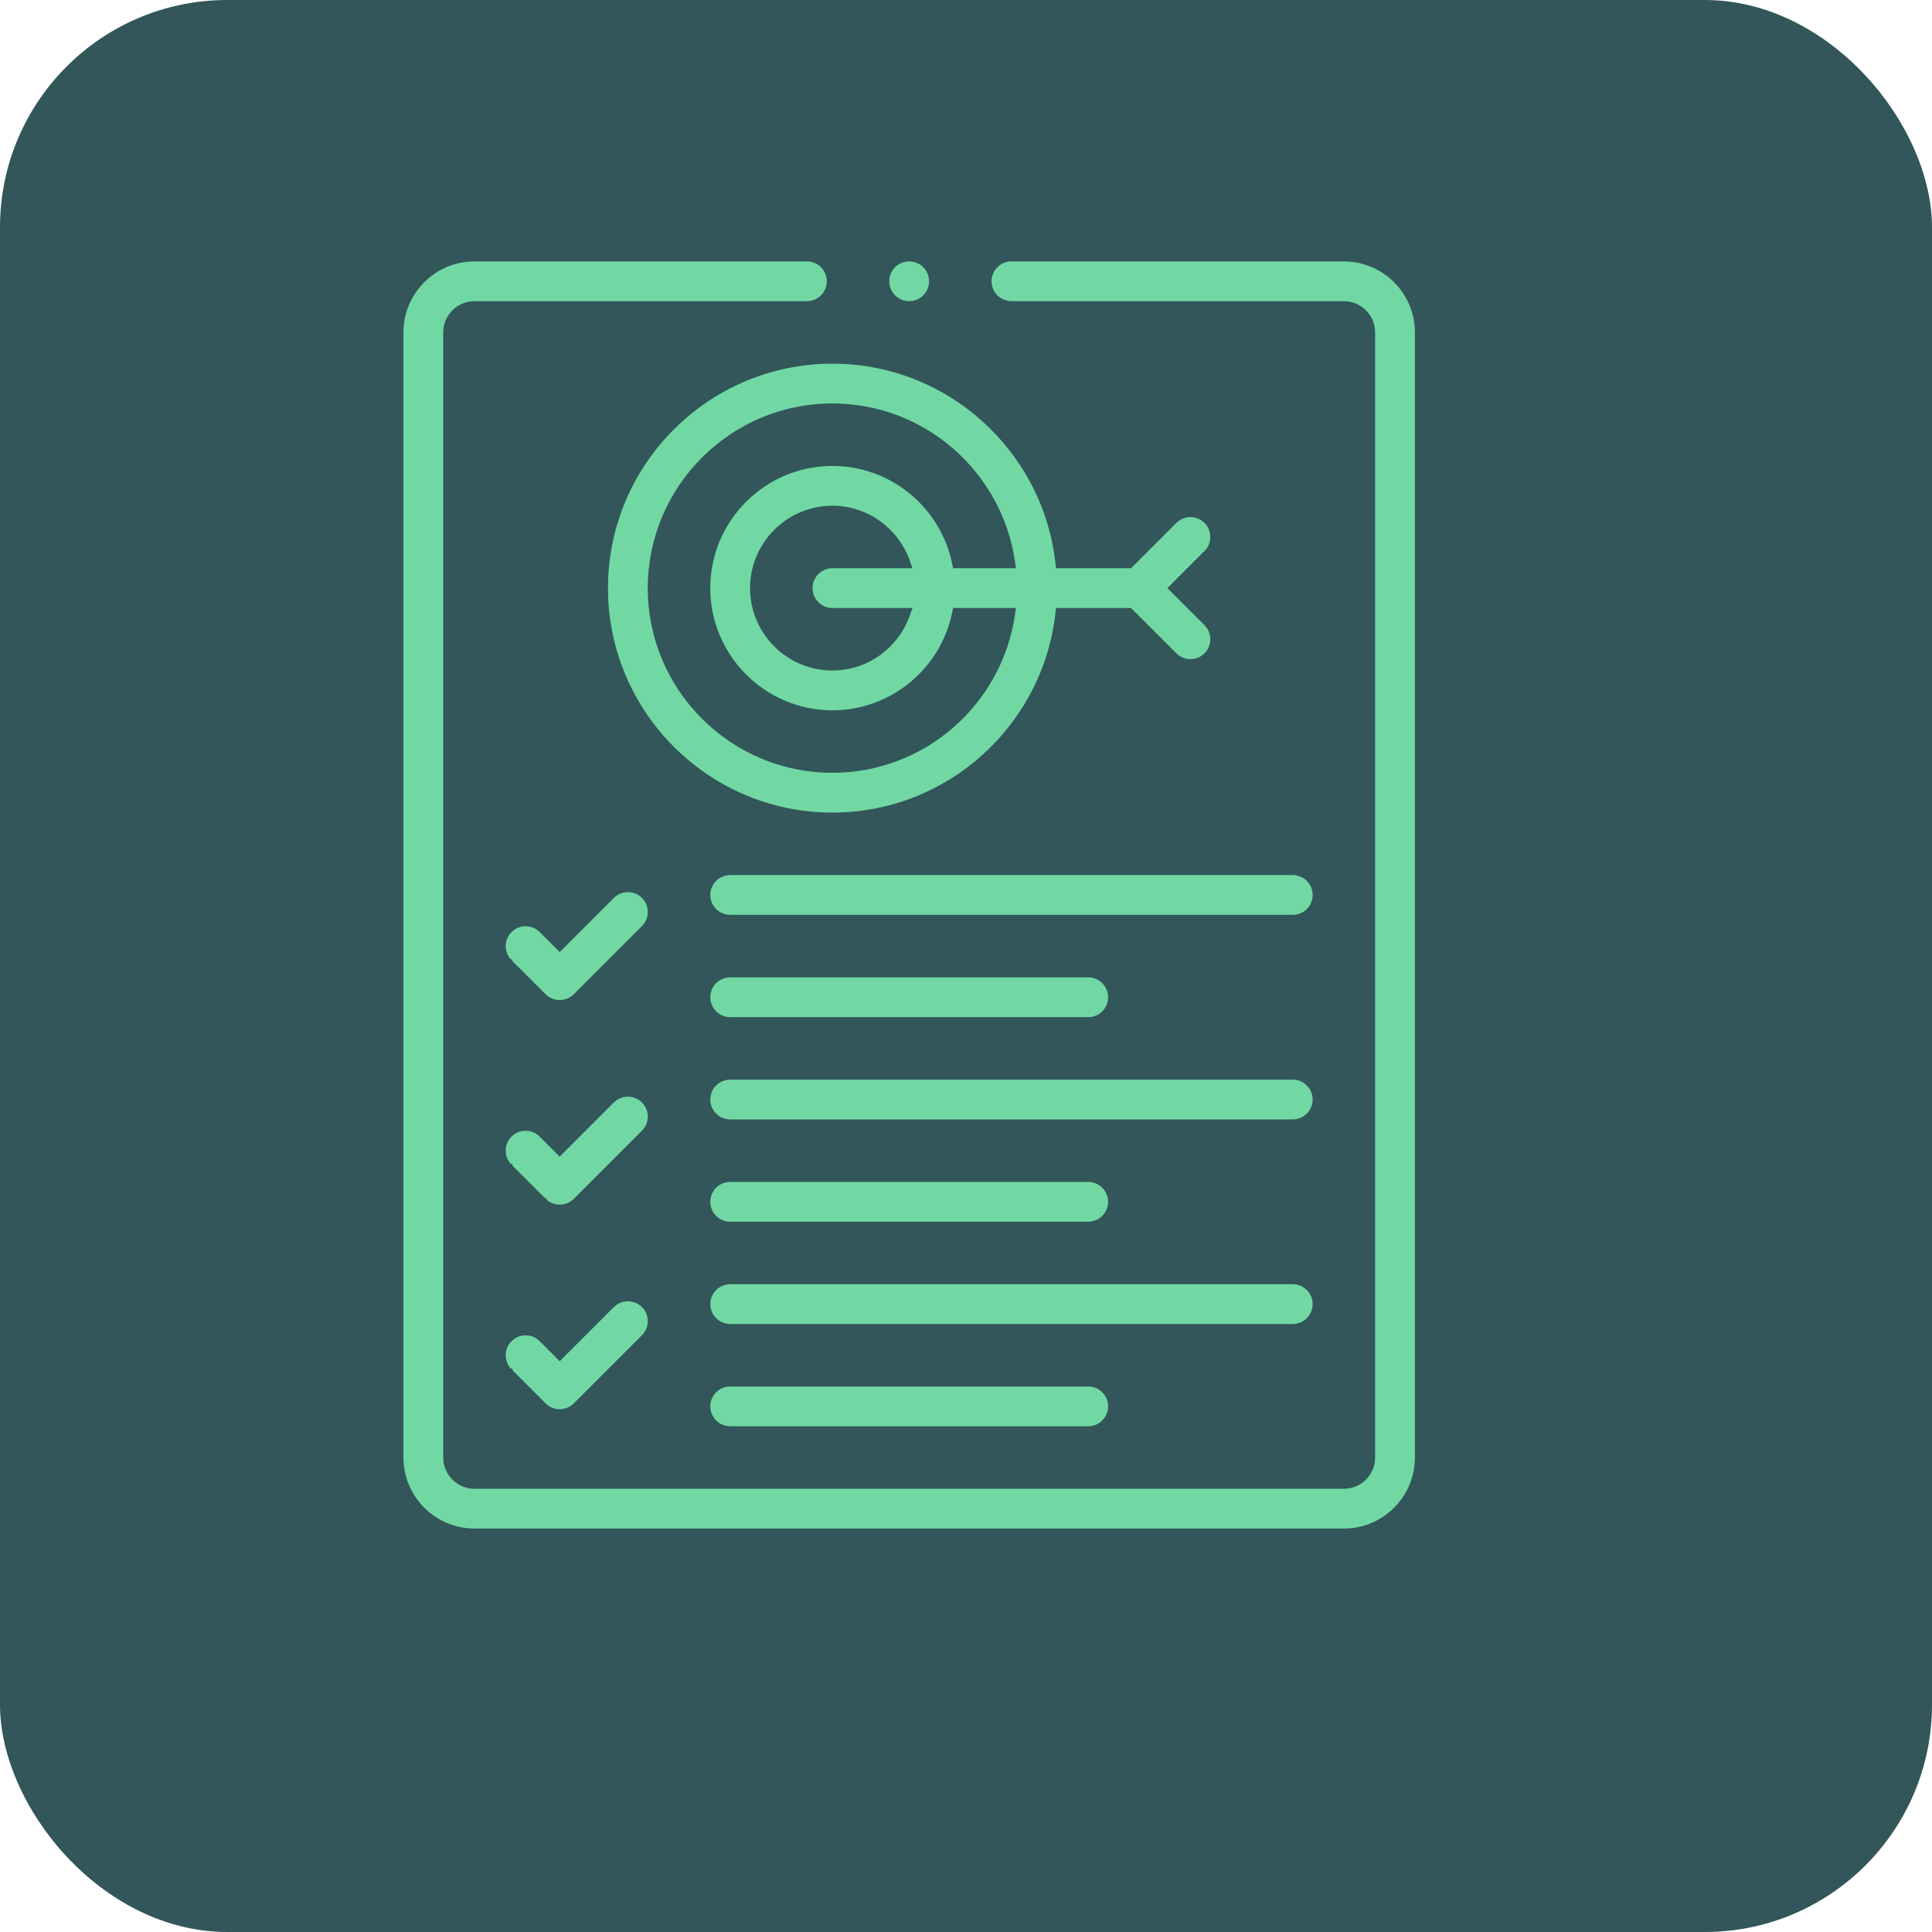<svg width="68" height="68" viewBox="0 0 68 68" fill="none" xmlns="http://www.w3.org/2000/svg">
<rect width="68" height="68" rx="8" fill="#32565A"/>
<path d="M29.299 12.7C33.409 12.7 36.803 15.817 37.247 19.811L37.257 19.9H39.768L39.797 19.871L41.334 18.334C41.647 18.022 42.152 18.022 42.465 18.334C42.777 18.647 42.777 19.153 42.465 19.465L41.23 20.7L41.301 20.771L42.465 21.934C42.777 22.247 42.777 22.753 42.465 23.066C42.152 23.378 41.647 23.378 41.334 23.066L39.797 21.53L39.768 21.5H37.257L37.247 21.589C36.803 25.583 33.409 28.7 29.299 28.7C24.888 28.7 21.299 25.11 21.299 20.7C21.299 16.289 24.888 12.7 29.299 12.7ZM29.299 14.3C25.77 14.3 22.9 17.171 22.899 20.7C22.899 24.229 25.77 27.1 29.299 27.1C32.517 27.1 35.18 24.711 35.626 21.615L35.643 21.5H33.627L33.61 21.581C33.201 23.586 31.423 25.1 29.299 25.1C26.873 25.1 24.899 23.125 24.899 20.7C24.9 18.274 26.873 16.3 29.299 16.3C31.423 16.3 33.201 17.814 33.61 19.82L33.627 19.9H35.643L35.626 19.786C35.18 16.69 32.517 14.3 29.299 14.3ZM29.299 17.9C27.755 17.9 26.499 19.156 26.499 20.7C26.499 22.244 27.755 23.5 29.299 23.5C30.515 23.5 31.542 22.716 31.928 21.633L31.976 21.5H29.299C28.857 21.5 28.499 21.142 28.499 20.7C28.499 20.258 28.857 19.9 29.299 19.9H31.976L31.928 19.766C31.541 18.683 30.515 17.9 29.299 17.9Z" fill="#71D8A4" stroke="#32565A" stroke-width="0.2"/>
<path d="M21.534 31.534C21.847 31.222 22.353 31.222 22.665 31.534C22.978 31.846 22.978 32.353 22.665 32.666L20.265 35.066C19.957 35.373 19.444 35.376 19.134 35.066L18.12 34.053C18.064 33.996 18.018 33.949 17.985 33.917L17.938 33.869C17.936 33.868 17.935 33.867 17.935 33.867V33.866H17.934C17.621 33.553 17.621 33.046 17.934 32.734C18.246 32.422 18.753 32.422 19.065 32.734L19.629 33.298L19.699 33.369L19.77 33.298L21.534 31.534Z" fill="#71D8A4" stroke="#32565A" stroke-width="0.2"/>
<path d="M21.534 38.734C21.847 38.422 22.353 38.422 22.665 38.734C22.978 39.046 22.978 39.553 22.665 39.866L20.265 42.266C19.955 42.576 19.444 42.576 19.134 42.266V42.265H19.133C19.132 42.264 19.131 42.263 19.13 42.262C19.128 42.26 19.125 42.256 19.12 42.252C19.111 42.242 19.098 42.23 19.081 42.213C19.048 42.18 19.002 42.133 18.945 42.077L17.985 41.117C17.969 41.1 17.956 41.088 17.947 41.08C17.943 41.075 17.94 41.071 17.938 41.069C17.936 41.068 17.935 41.068 17.935 41.067V41.066H17.934C17.621 40.753 17.621 40.246 17.934 39.934C18.246 39.622 18.753 39.622 19.065 39.934L19.629 40.498L19.699 40.569L19.77 40.498L21.534 38.734Z" fill="#71D8A4" stroke="#32565A" stroke-width="0.2"/>
<path d="M21.534 45.934C21.847 45.622 22.353 45.622 22.665 45.934C22.977 46.246 22.977 46.753 22.665 47.066L20.265 49.466C19.974 49.756 19.507 49.775 19.194 49.521L19.134 49.466C19.132 49.465 18.832 49.164 18.532 48.864C18.383 48.715 18.233 48.565 18.121 48.452C18.065 48.396 18.018 48.349 17.985 48.317C17.969 48.3 17.956 48.288 17.947 48.279C17.943 48.275 17.94 48.271 17.938 48.269C17.936 48.268 17.935 48.267 17.935 48.267V48.266H17.934C17.621 47.953 17.621 47.446 17.934 47.134C18.246 46.822 18.753 46.822 19.065 47.134L19.629 47.697L19.699 47.769L19.77 47.697L21.534 45.934Z" fill="#71D8A4" stroke="#32565A" stroke-width="0.2"/>
<path d="M25.701 30.7H45.501C45.943 30.7 46.301 31.059 46.301 31.5C46.301 31.942 45.943 32.3 45.501 32.3H25.701C25.259 32.3 24.901 31.942 24.9 31.5C24.9 31.059 25.259 30.7 25.701 30.7Z" fill="#71D8A4" stroke="#32565A" stroke-width="0.2"/>
<path d="M25.701 34.3H38.301C38.743 34.3 39.101 34.658 39.101 35.1C39.1 35.542 38.743 35.9 38.301 35.9H25.701C25.259 35.9 24.901 35.542 24.9 35.1C24.9 34.658 25.259 34.3 25.701 34.3Z" fill="#71D8A4" stroke="#32565A" stroke-width="0.2"/>
<path d="M25.701 37.9H45.501C45.943 37.9 46.301 38.259 46.301 38.7C46.301 39.142 45.943 39.5 45.501 39.5H25.701C25.259 39.5 24.901 39.142 24.9 38.7C24.9 38.259 25.259 37.9 25.701 37.9Z" fill="#71D8A4" stroke="#32565A" stroke-width="0.2"/>
<path d="M25.701 41.499H38.301C38.743 41.499 39.101 41.858 39.101 42.3C39.1 42.742 38.743 43.1 38.301 43.1H25.701C25.259 43.1 24.901 42.742 24.9 42.3C24.9 41.858 25.259 41.499 25.701 41.499Z" fill="#71D8A4" stroke="#32565A" stroke-width="0.2"/>
<path d="M25.701 45.1H45.501C45.943 45.1 46.301 45.459 46.301 45.9C46.301 46.342 45.943 46.7 45.501 46.7H25.701C25.259 46.7 24.901 46.342 24.9 45.9C24.9 45.459 25.259 45.1 25.701 45.1Z" fill="#71D8A4" stroke="#32565A" stroke-width="0.2"/>
<path d="M25.701 48.7H38.301C38.743 48.7 39.101 49.059 39.101 49.501C39.1 49.942 38.743 50.3 38.301 50.3H25.701C25.259 50.3 24.901 49.942 24.9 49.501C24.9 49.059 25.259 48.7 25.701 48.7Z" fill="#71D8A4" stroke="#32565A" stroke-width="0.2"/>
<path d="M16.7 9.1H28.4C28.842 9.1 29.2 9.459 29.2 9.9C29.2 10.342 28.842 10.7 28.4 10.7H16.7C16.148 10.7 15.7 11.149 15.7 11.7V51.3C15.7 51.851 16.148 52.3 16.7 52.3H47.3C47.852 52.3 48.3 51.851 48.3 51.3V11.7C48.3 11.149 47.852 10.7 47.3 10.7H35.6C35.158 10.7 34.8 10.342 34.8 9.9C34.8 9.459 35.158 9.1 35.6 9.1H47.3C48.733 9.1 49.9 10.267 49.9 11.7V51.3C49.9 52.733 48.733 53.9 47.3 53.9H16.7C15.267 53.9 14.1 52.733 14.1 51.3V11.7C14.1 10.267 15.267 9.1 16.7 9.1Z" fill="#71D8A4" stroke="#32565A" stroke-width="0.2"/>
<path d="M32 9.1C32.442 9.1 32.8 9.459 32.8 9.9C32.8 10.342 32.441 10.7 32 10.7C31.558 10.7 31.199 10.342 31.199 9.9C31.199 9.459 31.558 9.1 32 9.1Z" fill="#71D8A4" stroke="#32565A" stroke-width="0.2"/>
</svg>
